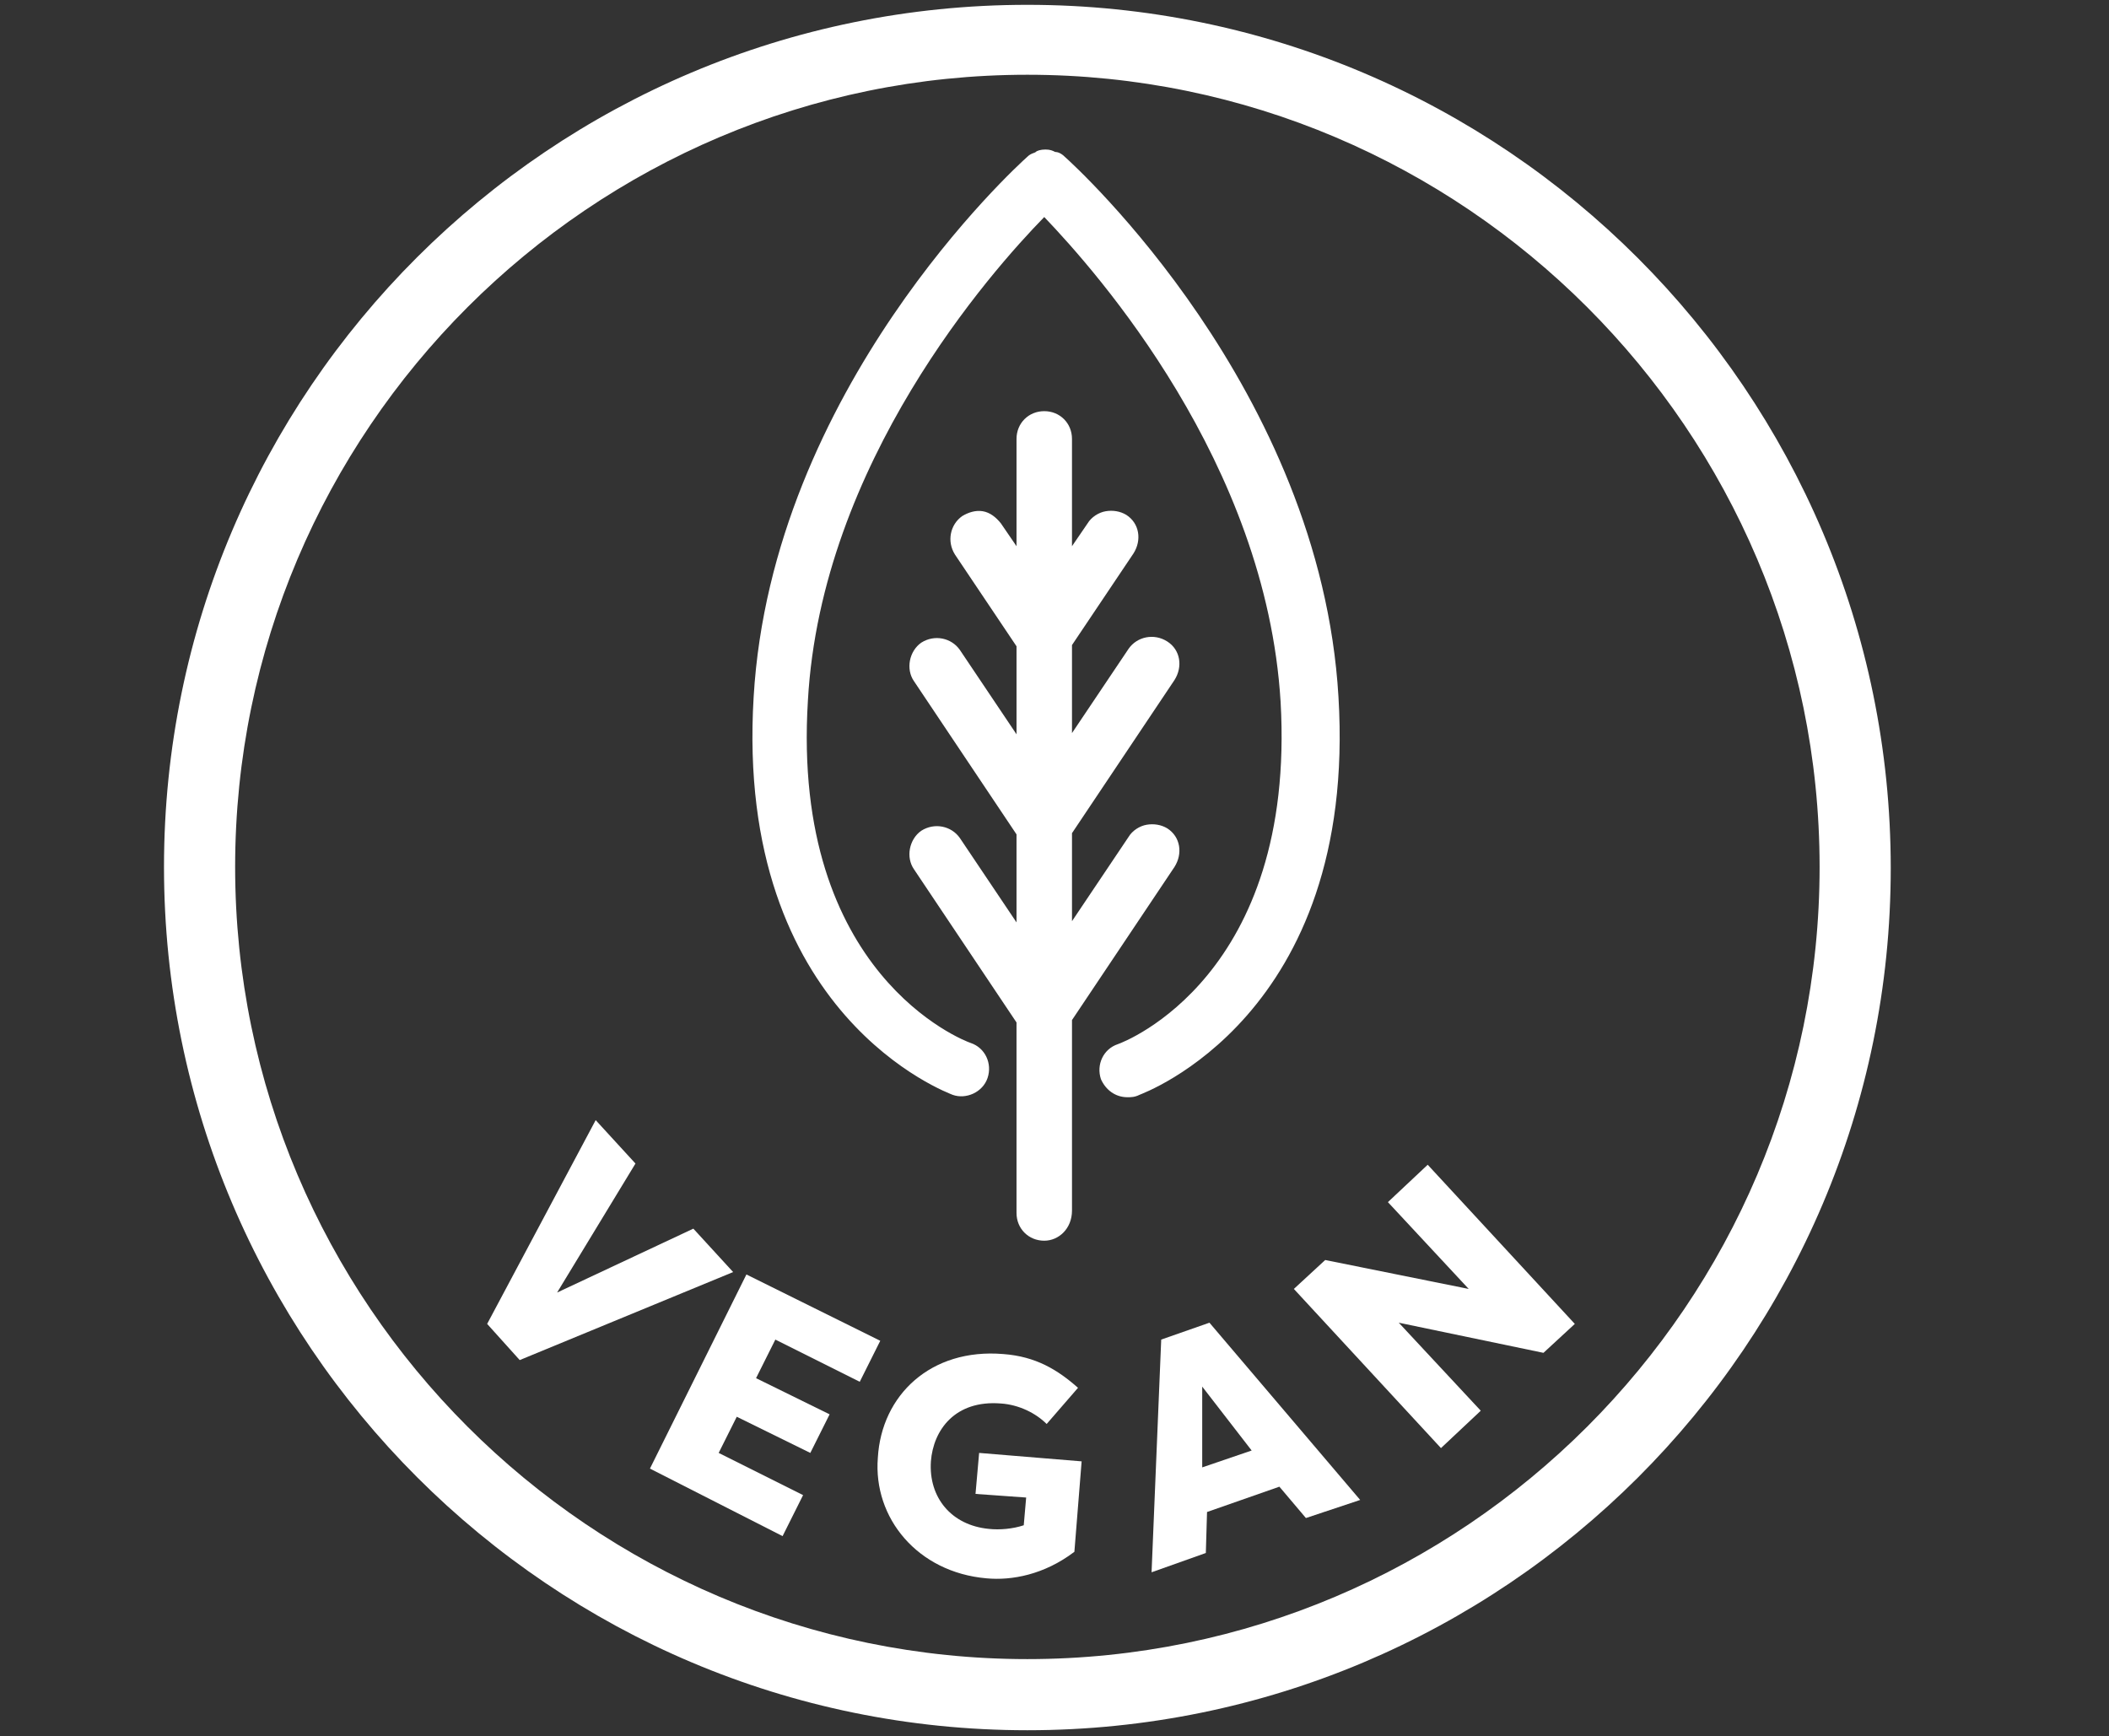 <?xml version="1.0" encoding="utf-8"?>
<!-- Generator: Adobe Illustrator 28.0.0, SVG Export Plug-In . SVG Version: 6.00 Build 0)  -->
<svg version="1.1" id="Layer_1" xmlns="http://www.w3.org/2000/svg" xmlns:xlink="http://www.w3.org/1999/xlink" x="0px" y="0px"
	 width="174.9px" height="144px" viewBox="0 0 174.9 144" enable-background="new 0 0 174.9 144" xml:space="preserve">
<rect x="0" y="0" width="174.9" height="144" fill="#333333" stroke="none"/>
<g>
	<g>
		<path fill="#FFFFFF" d="M85.2,143.5c-39.5,0-71.6-32.1-71.6-71.6S45.7,0.4,85.2,0.4s71.6,32.1,71.6,71.6S124.7,143.5,85.2,143.5z
			 M85.2,6.2C49,6.2,19.5,35.7,19.5,71.9s29.5,65.7,65.7,65.7s65.7-29.5,65.7-65.7S121.4,6.2,85.2,6.2z"/>
	</g>
	<g>
		<g>
			<path fill="#FFFFFF" d="M49.4,92.9l3.3,3.6l-6.5,10.7l11.3-5.3l3.3,3.6l-17.7,7.3l-2.7-3L49.4,92.9z"/>
		</g>
		<g>
			<path fill="#FFFFFF" d="M53.9,121.8l8-16.1l11.1,5.5l-1.7,3.4l-7-3.5l-1.6,3.2l6.1,3l-1.6,3.2l-6.1-3l-1.5,3l7,3.5l-1.7,3.4
				L53.9,121.8z"/>
		</g>
		<g>
			<path fill="#FFFFFF" d="M83.2,112.3c2.7,0.2,4.5,1.3,6.2,2.8l-2.6,3c-0.9-0.9-2.3-1.6-3.8-1.7c-3.8-0.3-5.6,2.2-5.8,4.8
				c-0.2,3,1.7,5.3,4.8,5.6c0.9,0.1,2,0,2.9-0.3l0.2-2.3l-4.2-0.3l0.3-3.4l8.5,0.7l-0.6,7.5c-2.5,1.9-5.2,2.4-7.3,2.2
				c-5.7-0.5-9.4-5-9-10C73.1,115.7,77.2,111.8,83.2,112.3z"/>
		</g>
		<g>
			<path fill="#FFFFFF" d="M95.5,130.4l0.8-19.3l4-1.4l12.5,14.7l-4.5,1.5l-2.2-2.6l-6,2.1l-0.1,3.4L95.5,130.4z M99.7,121.7
				l4.1-1.4l-4.1-5.3V121.7z"/>
		</g>
		<g>
			<path fill="#FFFFFF" d="M116,109.7l6.8,7.3l-3.3,3.1l-12.2-13.2l2.6-2.4l11.9,2.4l-6.7-7.2l3.3-3.1l12.2,13.2l-2.6,2.4L116,109.7
				z"/>
		</g>
	</g>
	<g>
		<g>
			<path fill="#FFFFFF" d="M109.7,57.9c-1.5-25-21.5-43.3-22.3-44c-0.1-0.1-0.3-0.1-0.4-0.1c-0.1-0.1-0.3-0.1-0.4-0.1
				c-0.2,0-0.3,0.1-0.4,0.1c-0.1,0.1-0.3,0-0.4,0.1c-0.9,0.8-20.8,19-22.3,44C61.9,83.4,79,89.8,79.2,89.8c0.1,0,0.3,0.1,0.4,0.1
				c0.5,0,0.9-0.3,1.1-0.8c0.2-0.6-0.1-1.3-0.7-1.5s-15.6-6-14.2-29.5c1.3-21.3,17-38,20.7-41.6c3.7,3.6,19.5,20.3,20.7,41.6
				c1.4,23.5-13.6,29.3-14.2,29.5c-0.6,0.2-0.9,0.9-0.7,1.5c0.2,0.5,0.6,0.8,1.1,0.8c0.1,0,0.3,0,0.4-0.1
				C94.1,89.8,111.2,83.4,109.7,57.9z"/>
			<path fill="#FFFFFF" d="M93.5,91c-1,0-1.8-0.6-2.2-1.5c-0.4-1.2,0.2-2.5,1.4-2.9c0.6-0.2,14.8-5.7,13.5-28.4
				C105,38.4,91,22.6,86.6,18C82.2,22.5,68.1,38.4,67,58.1c-1.4,22.7,12.9,28.2,13.5,28.4c1.2,0.4,1.8,1.7,1.4,2.9
				c-0.4,1.2-1.8,1.8-2.9,1.4c-0.2-0.1-18.1-6.5-16.5-33C64,32.3,84.3,13.8,85.2,13c0.3-0.3,0.6-0.3,0.7-0.4
				c0.1-0.1,0.4-0.2,0.8-0.2l0,0c0.4,0,0.6,0.1,0.8,0.2c0.2,0,0.5,0.1,0.8,0.4c0.9,0.8,21.2,19.3,22.7,44.8l0,0
				c1.6,26.5-16.3,32.9-16.5,33C94.1,91,93.8,91,93.5,91z M86.4,14.9C84.4,16.7,66,34.2,64.5,58c-1.5,24.4,14.9,30.7,15,30.8
				C79,88.4,63.3,82.4,64.7,58C66,36.2,82.5,18.9,85.8,15.7l0.8-0.8l0.8,0.8c3.3,3.2,19.8,20.5,21.1,42.4
				c1.4,24.4-14.3,30.4-14.9,30.6l0,0c0.5,0,16.5-6.4,15.1-30.6l0,0c-1.4-23.8-19.8-41.3-21.8-43.2c-0.1,0-0.1,0-0.2-0.1l0,0
				L86.4,14.9z"/>
		</g>
		<g>
			<path fill="#FFFFFF" d="M96.5,71.5c0.4-0.5,0.2-1.3-0.3-1.7c-0.6-0.4-1.3-0.2-1.7,0.3l-6.7,10V69l8.7-13c0.4-0.5,0.2-1.3-0.3-1.7
				c-0.6-0.4-1.3-0.2-1.7,0.3l-6.7,10V53.5l5.3-7.9c0.4-0.5,0.2-1.3-0.3-1.7s-1.3-0.2-1.7,0.3l-3.3,4.9V36.6c0-0.7-0.5-1.2-1.2-1.2
				s-1.2,0.5-1.2,1.2v12.5l-3.3-4.9c-0.4-0.6-1.1-0.7-1.7-0.3c-0.5,0.4-0.7,1.1-0.3,1.7l5.3,7.9v11.2l-6.7-10
				c-0.4-0.6-1.1-0.7-1.7-0.3c-0.5,0.4-0.7,1.1-0.3,1.7l8.7,13v11.2l-6.7-10c-0.4-0.6-1.1-0.7-1.7-0.3c-0.5,0.4-0.7,1.1-0.3,1.7
				l8.7,13v16.1c0,0.7,0.5,1.2,1.2,1.2s1.2-0.5,1.2-1.2V84.5L96.5,71.5z"/>
			<path fill="#FFFFFF" d="M86.6,102.9c-1.3,0-2.3-1-2.3-2.3V84.8l-8.5-12.7c-0.7-1-0.4-2.5,0.6-3.2c1.1-0.7,2.5-0.4,3.2,0.6l4.7,7
				v-7.3l-8.5-12.7c-0.7-1-0.4-2.5,0.6-3.2c1.1-0.7,2.5-0.4,3.2,0.6l4.7,7v-7.3L79.2,46c-0.7-1.1-0.4-2.5,0.6-3.2
				c0.5-0.3,1.1-0.5,1.7-0.4s1.1,0.5,1.5,1l1.3,1.9v-8.9c0-1.3,1-2.3,2.3-2.3s2.3,1,2.3,2.3v8.9l1.3-1.9c0.3-0.5,0.9-0.9,1.5-1
				s1.2,0,1.7,0.3c1.1,0.7,1.3,2.1,0.6,3.2l-5.1,7.6v7.3l4.7-7c0.7-1,2.1-1.3,3.2-0.6s1.3,2.1,0.6,3.2l-8.5,12.7v7.3l4.7-7
				c0.3-0.5,0.9-0.9,1.5-1s1.2,0,1.7,0.3c1.1,0.7,1.3,2.1,0.6,3.2l0,0l-8.5,12.7v15.8C88.9,101.9,87.8,102.9,86.6,102.9z M77.7,70.8
				l8.7,13.3v16.4l0.2-16.4l8.9-13.2v-0.1l-8.9,13V68.6l8.9-13.2l-8.9,12.9V53.1l5.5-8.1l-3.5,4.8l-2,3V36.6l-0.2,16.1l-5.3-7.9
				l5.3,8.3v15.2l-8.7-13l8.7,13.3v15.2L77.7,70.8z"/>
		</g>
	</g>
</g>
</svg>

